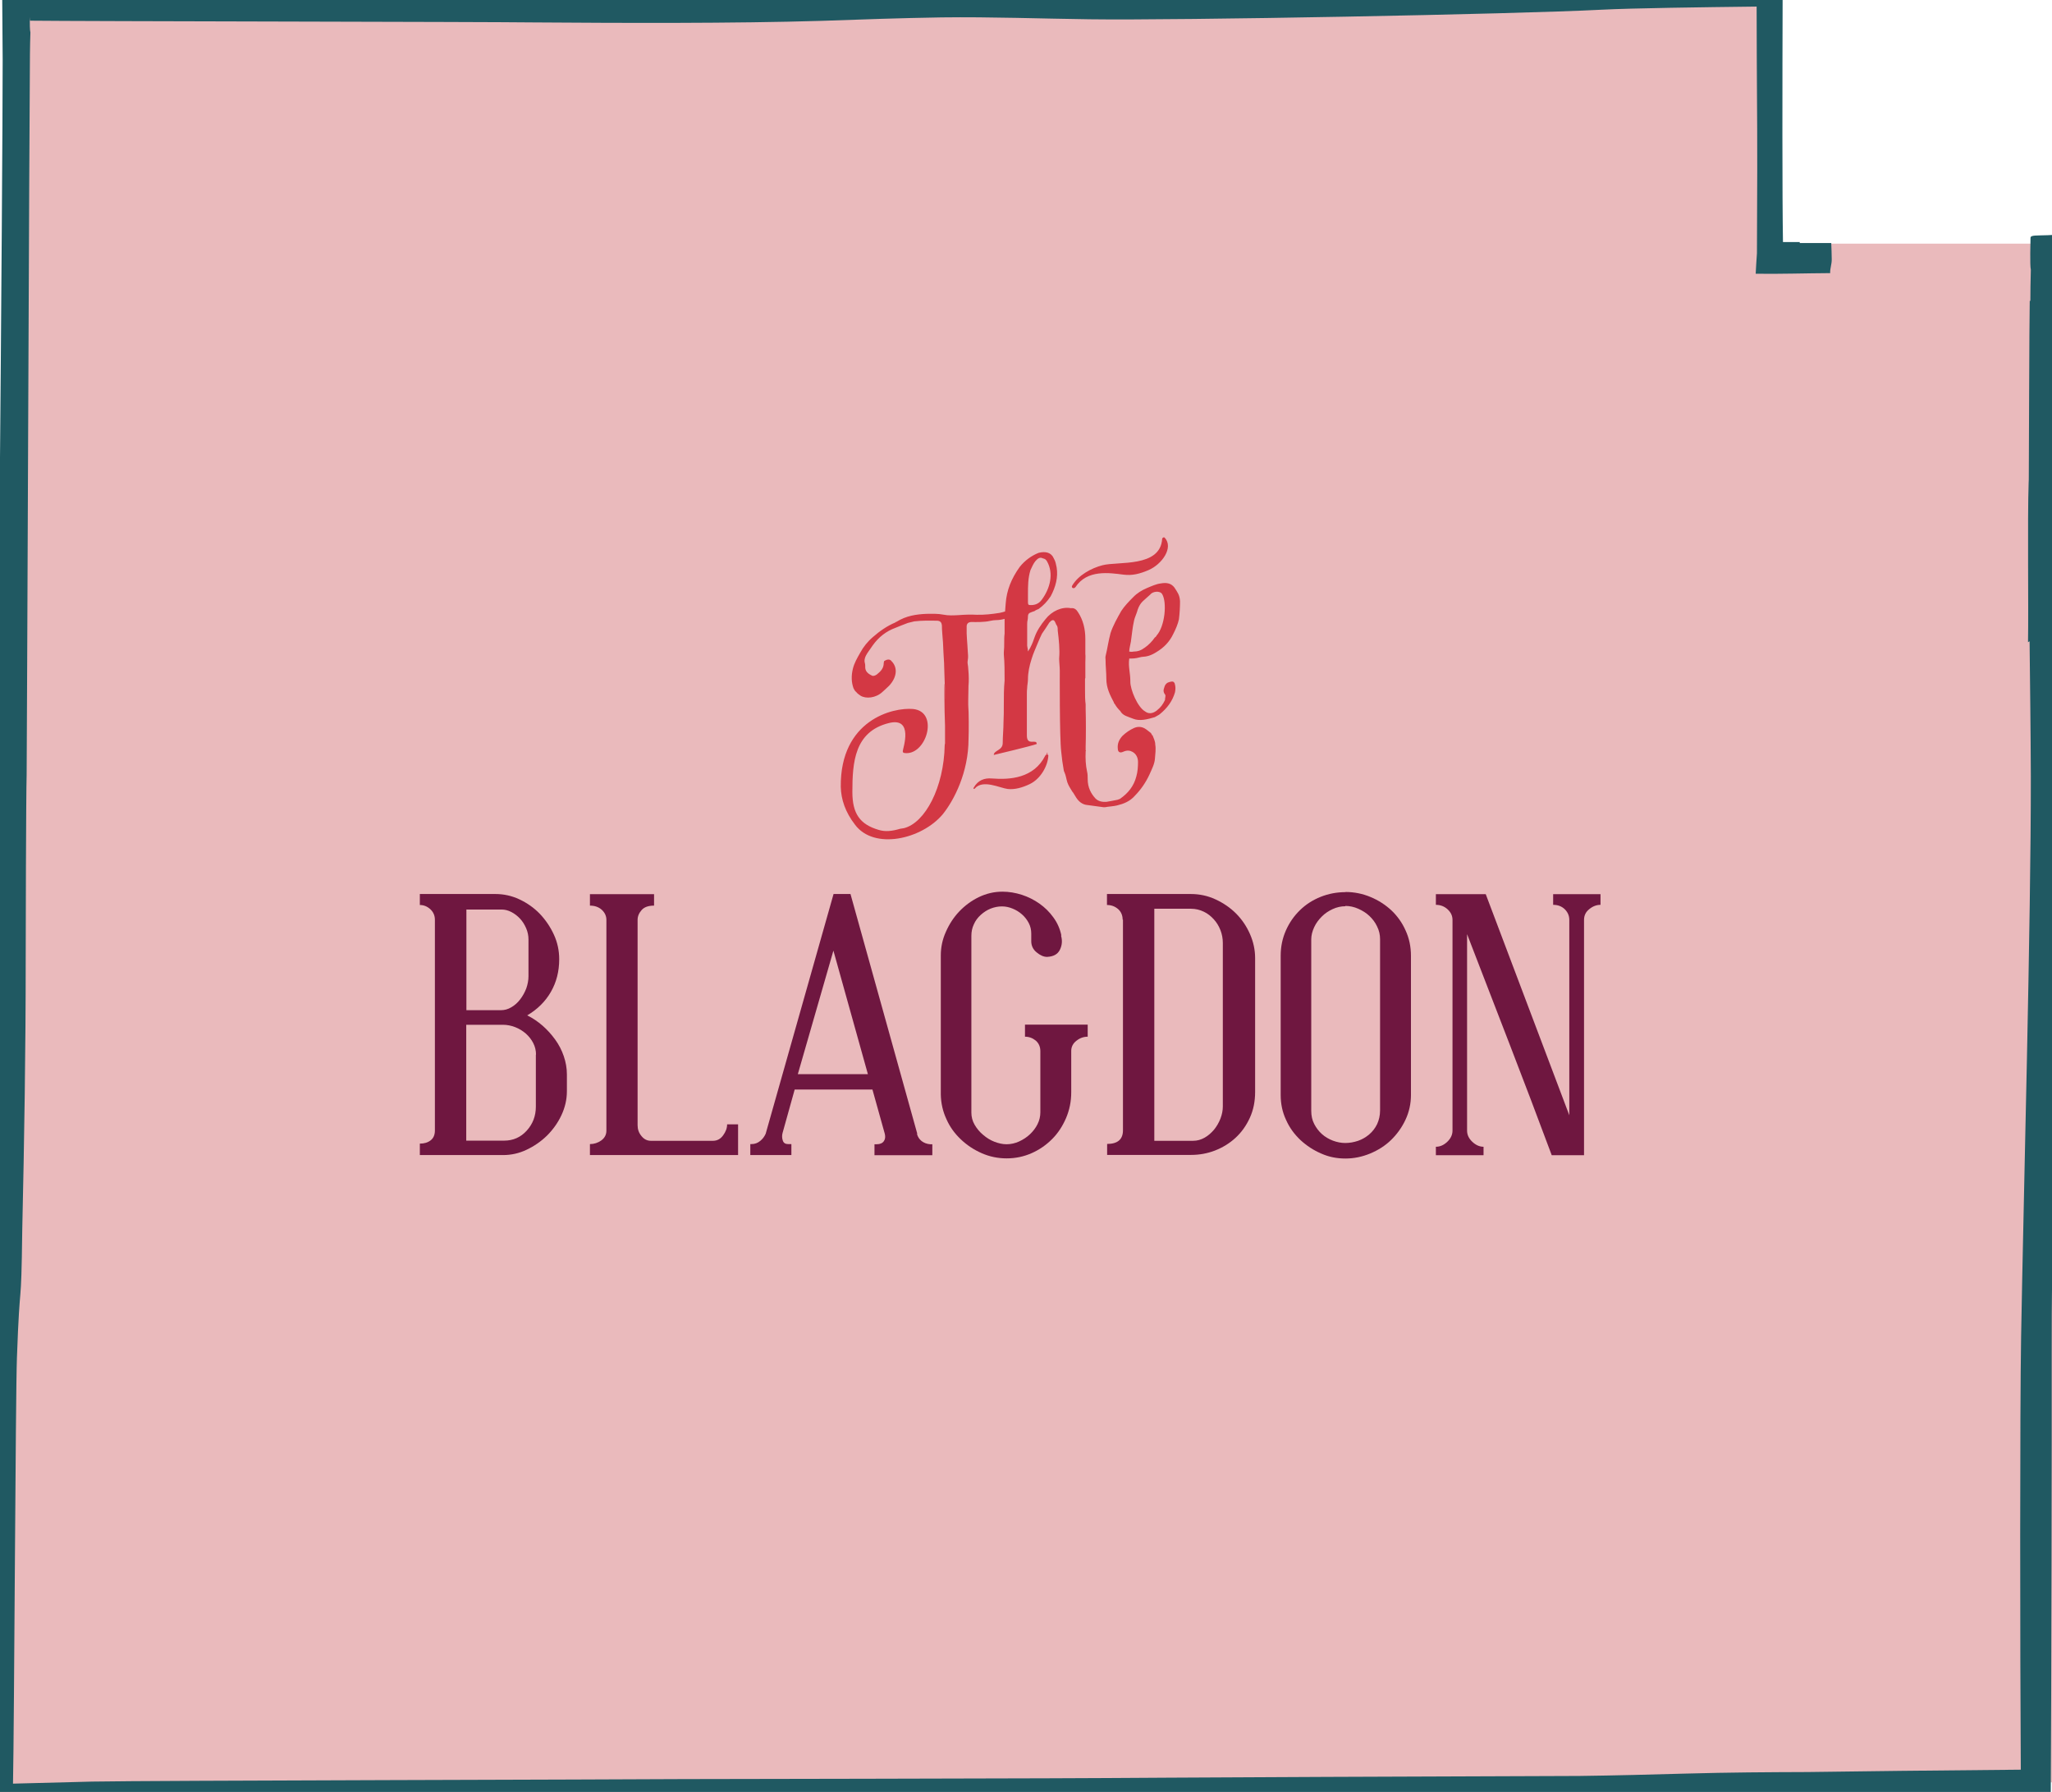 <?xml version="1.0" encoding="UTF-8"?> <svg xmlns="http://www.w3.org/2000/svg" id="Layer_1" width="130.89" height="114.29" viewBox="0 0 130.89 114.29"><defs><style>.cls-1{fill:none;}.cls-1,.cls-2,.cls-3,.cls-4,.cls-5{stroke-width:0px;}.cls-2{fill:#6f1740;}.cls-3{fill:#205962;}.cls-4{fill:#d33844;}.cls-5{fill:#eababc;}</style></defs><polygon class="cls-5" points="113.27 15.54 113.27 0 .86 0 .69 51.16 0 114.29 130.89 113.68 130.89 15.54 113.27 15.54"></polygon><path class="cls-1" d="m116.03,15.51c0,1.25,0,2.49.03,3.74.42,0,.85,0,1.27.01,0-.09,0-.18,0-.27.05-1.16.11-2.32.16-3.48h-1.47Z"></path><polygon class="cls-1" points="131.08 40.92 130.16 40.92 131.08 40.92 131.08 40.92"></polygon><path class="cls-1" d="m-.37,60.18C-.18,52.94.18,11.07.17,3.82c0-1.62-.02-3.18-.03-4.73h-1.15v114.73s.06,0,.09,0c.39-7.91.74-25.15.63-32.01-.09-7.26-.26-14.29-.07-21.62Z"></path><path class="cls-3" d="m130.63,15c-.72.03-1.11-.02-1.11.17,0,.18-.05,1.78.02,2.03-.02.78-.03,1.4-.03,1.99-.01,0-.02,0-.04,0-.03,1.35-.05,9.9-.06,11.21,0,.14,0,.25-.01.4-.08,2.23,0,7.95-.04,10.16.03-.02.07-.04.1-.06.03,2.81.07,5.65.08,8.65.01,9.21-.46,26.5-.62,35.69-.08,4.78-.07,19.74-.02,27.63-4.91.04-10.99.11-13.59.15-2.6.01-4.93.02-7.81.1v1.04s0-1.04,0-1.04c-2.19.06-4.4.12-6.76.15-2.85.02-13.26.04-16.11.06-3.37.02-6.73.03-10.1.05-2.59.02-5.2.03-7.78.04-7.12.02-15.88.04-23.14.05-3.63.03-34.11.09-37.74.16-1.68.04-3.37.09-5.04.13.08-3.89.16-24.78.25-27.16.2-5.58.27-2.51.34-8.15.13-5.75.22-11.49.22-17.24,0-1.4.02-10.42.06-11.82.02-1.67.17-41.89.21-45.91,0-.51.02-.97.03-1.41-.04-.14-.04-.58-.04-.98,0,.08.02.15.02.23,3.36.04,29.05.07,32.08.11,5.65.04,12.78.07,18.41-.1,2.54-.09,5.09-.18,7.65-.22,3.19-.04,6.29.08,9.44.12,5.53.08,27.14-.32,32.66-.61,1.94-.1,6.45-.16,9.89-.2,0,2.49.02,4.48.02,5.18.03,3.5.02,7.02,0,10.56-.03.43-.06.87-.08,1.3,1.64.02,3.12-.03,4.75-.04-.01-.32.11-.58.1-.89,0-.34-.02-.68-.03-1.03h-2.01v-.06c-.36,0-.71,0-1.07,0-.05-2.99-.04-9.74-.02-16.35h-11.04c-.36,0-.66.02-.85.03-1.85.05-12.18.08-14.22.19l.03.9-.03-.9c-1.55.08-10.68.16-12.35.21l-6.08.14c-2.39.04-4.78.07-7.18.11-1.84.02-3.7.06-5.52.06-2.53,0-5.08-.02-7.64-.03-2.57-.03-5.14-.06-7.72-.09-2.58,0-6.67-.01-9.24-.02-1.29,0-2.57,0-3.85,0h-1.92s-23.97.01-23.97.01h-.23s0-.01,0-.02H.14c.01,1.35.02,2.72.03,4.13,0,7.25-.34,49.13-.53,56.37-.2,7.33-.02,14.36.07,21.62.11,6.86-.24,24.1-.63,32.01h-.09v.95h120.22c2.66-.03,5.33-.03,7.99,0h3.69s-.05-.04-.08-.06c.04-6.74.07-23.51.06-28.19,0-1.78,0-3.64.04-5.42.01-2.11.11-26,.15-31.1.04-3.02.1-5.74.09-9.08h-.03s.03,0,.03,0c0-.32,0-.65,0-.98.11-5.18.3-17.54.41-22.74.04,0,.09,0,.13,0v-2.19c-.46-.01-.84-.02-1.04,0Z"></path><path class="cls-2" d="m27.74,58.66c0-.27-.1-.49-.29-.67-.2-.18-.42-.27-.67-.27v-.7h4.82c.53,0,1.04.11,1.53.34.49.23.92.53,1.3.92.37.39.67.83.9,1.33.23.5.34,1.02.34,1.57,0,.78-.18,1.47-.53,2.08-.35.61-.85,1.11-1.51,1.5.34.17.67.39.97.65s.57.56.81.89.42.68.55,1.06c.13.38.2.77.2,1.16v1.08c0,.53-.12,1.04-.35,1.53s-.54.92-.92,1.3c-.38.37-.81.67-1.3.9-.48.23-.98.34-1.5.34h-5.31v-.73c.28,0,.51-.07.69-.21s.27-.35.27-.63v-13.44Zm2.01-.66v6.43h2.2c.23,0,.46-.06.67-.19.21-.12.4-.29.56-.5.16-.21.29-.44.39-.7.09-.26.14-.52.14-.78v-2.34c0-.25-.05-.49-.15-.72-.1-.23-.23-.44-.39-.61-.16-.17-.34-.31-.55-.42-.21-.11-.42-.16-.62-.16h-2.24Zm4.44,9.26c0-.26-.06-.51-.18-.74-.12-.23-.27-.42-.47-.6-.2-.17-.42-.31-.68-.41-.26-.1-.52-.15-.78-.15h-2.34v7.39h2.41c.58,0,1.06-.21,1.45-.64.39-.43.58-.94.58-1.53v-3.32Z"></path><path class="cls-2" d="m47.08,71.71v1.96h-9.45v-.7c.26,0,.51-.08.72-.23.22-.16.33-.37.33-.63v-13.44c0-.25-.1-.46-.29-.64-.2-.18-.45-.27-.76-.27v-.73h4.09v.73c-.36,0-.62.09-.79.28-.17.19-.26.4-.26.63v13.09c0,.27.08.5.25.7.16.2.36.3.6.3h3.95c.27,0,.48-.11.65-.34.17-.23.26-.46.26-.71h.7Z"></path><path class="cls-2" d="m58.49,72.32c.05.19.15.34.3.46.16.12.33.18.54.2h.14v.7h-3.69v-.7h.14c.22,0,.37-.07.46-.2.09-.13.1-.28.06-.46l-.79-2.83h-4.96l-.77,2.76c-.05.17-.04.34.01.49.05.16.17.23.34.23h.21v.7h-2.62v-.7h.07c.22,0,.4-.07.56-.2.16-.13.27-.28.35-.46l4.33-15.29h1.08l4.26,15.29Zm-3.13-3.81l-2.2-7.88-2.27,7.88h4.47Z"></path><path class="cls-2" d="m67.68,59.67c.09.31.07.61-.07.9-.14.29-.41.44-.82.46-.22,0-.44-.1-.67-.29-.23-.19-.34-.43-.34-.71v-.49c0-.23-.05-.46-.16-.67-.11-.21-.25-.39-.43-.55-.18-.16-.38-.28-.6-.37-.22-.09-.44-.14-.68-.14-.25,0-.49.05-.72.14-.23.09-.44.23-.63.4-.19.17-.34.37-.44.6-.11.23-.16.47-.16.74v11.27c0,.28.07.54.21.78.14.24.32.46.54.64.22.19.46.34.72.44s.52.16.77.16c.28,0,.55-.06.81-.18.26-.12.49-.27.69-.46s.36-.4.48-.64c.12-.24.18-.49.18-.76v-3.9c0-.28-.1-.5-.29-.67-.2-.16-.42-.25-.69-.25v-.77h4v.77c-.27,0-.51.09-.72.26-.22.17-.33.39-.33.65v2.64c0,.58-.11,1.12-.33,1.64-.22.51-.51.96-.89,1.34s-.81.68-1.31.9c-.5.22-1.03.33-1.59.33s-1.09-.11-1.59-.33-.94-.51-1.33-.88c-.39-.37-.7-.79-.92-1.29-.23-.49-.35-1.02-.36-1.58v-8.86c0-.51.1-1.01.32-1.5.21-.48.49-.92.85-1.3.36-.38.78-.69,1.25-.92.48-.23.98-.35,1.51-.35.42,0,.83.07,1.24.2.4.13.78.32,1.12.56.34.24.64.53.89.88.25.34.42.72.51,1.15Z"></path><path class="cls-2" d="m71.61,58.66c0-.28-.1-.51-.29-.68-.2-.17-.43-.26-.71-.26v-.7h5.35c.55,0,1.07.11,1.57.34.5.23.94.53,1.31.9.37.37.67.81.89,1.31.22.5.33,1.01.33,1.54v8.53c0,.61-.11,1.16-.34,1.66-.23.5-.53.92-.91,1.27-.38.35-.82.62-1.31.81s-1,.28-1.53.28h-5.35v-.7c.67,0,1.01-.29,1.01-.87v-13.44Zm2.01,14.1h2.48c.27,0,.51-.07.74-.2.23-.13.42-.3.6-.51.17-.21.31-.45.41-.71.1-.26.15-.52.15-.77v-10.43c0-.28-.05-.55-.15-.81-.1-.26-.24-.49-.42-.69-.18-.2-.39-.37-.64-.49-.25-.12-.52-.19-.82-.19h-2.34v14.8Z"></path><path class="cls-2" d="m85.82,56.89c.56,0,1.1.11,1.6.32.51.21.95.5,1.33.85.38.36.69.79.91,1.29.23.5.34,1.04.34,1.61v8.88c0,.56-.12,1.09-.35,1.58-.23.49-.54.92-.92,1.29-.38.37-.83.65-1.33.86-.51.21-1.03.32-1.58.32s-1.06-.1-1.55-.32c-.49-.21-.93-.5-1.32-.86-.39-.37-.7-.79-.92-1.29-.23-.49-.34-1.02-.34-1.58v-8.88c0-.58.11-1.11.33-1.61.22-.5.52-.93.9-1.3.38-.37.82-.65,1.32-.85.5-.2,1.03-.3,1.59-.3Zm0,.91c-.28,0-.55.06-.81.18-.26.12-.49.27-.69.47-.2.2-.37.42-.49.68-.12.26-.19.52-.19.78v10.94c0,.31.06.59.19.84s.29.46.49.64.44.32.7.42c.27.1.53.15.79.15.28,0,.55-.05.82-.14.26-.09.5-.23.71-.41s.38-.4.5-.65c.12-.26.19-.55.19-.88v-10.92c0-.28-.06-.55-.19-.81-.12-.26-.29-.48-.49-.67s-.44-.34-.71-.46c-.27-.12-.55-.18-.83-.18Z"></path><path class="cls-2" d="m102.09,57.71c-.25,0-.49.09-.71.27-.23.18-.34.41-.34.69v15.01h-2.06c-.89-2.38-1.78-4.74-2.68-7.06-.9-2.32-1.8-4.67-2.72-7.04v12.53c0,.27.11.5.33.71.22.21.46.32.72.32v.54h-3.04v-.54c.27,0,.51-.11.73-.32.22-.21.33-.45.33-.71v-13.44c0-.27-.11-.49-.32-.68s-.46-.28-.74-.28v-.68h3.18l5.33,14.1v-12.46c0-.27-.1-.49-.29-.68-.2-.19-.44-.28-.74-.28v-.68h3.02v.68Z"></path><path class="cls-4" d="m72.09,42s.04.01.07,0h.04c.2,0,.41-.05.61-.1.36-.02.61-.09.97-.32.45-.27.82-.64,1.06-1.15.16-.31.29-.62.36-.93.05-.4.07-.81.07-1.15-.02-.4-.16-.57-.36-.88-.2-.26-.48-.33-.86-.26-.29.03-.61.18-.9.3-.34.15-.61.31-.88.59-.27.27-.54.55-.75.87-.27.48-.52.92-.68,1.4-.14.51-.2,1-.32,1.48-.02.1,0,.14,0,.23,0,.41.05.8.05,1.21,0,.59.23,1.03.48,1.51,0,.07.07.1.07.12.09.16.2.29.34.43.16.3.48.35.82.49.41.17.91.04,1.38-.1.11-.07.25-.13.32-.19.48-.39.81-.84.97-1.4.04-.22.04-.35-.02-.56-.07-.16-.18-.13-.34-.09-.14.03-.27.14-.32.33-.07.18-.07.31.04.46.07.07,0,.2,0,.36-.14.28-.25.45-.54.68-.27.2-.52.2-.72.05-.5-.28-.95-1.41-.95-1.89v-.07c0-.48-.14-.92-.07-1.41.05-.01.07-.02.07-.02m.04-1.1c.07-.47.09-.84.2-1.32.02-.14.2-.53.23-.69.18-.5.39-.57.79-.95.16-.22.63-.27.77-.04.32.53.18,2.06-.36,2.65,0,.02-.04.08-.11.12-.16.24-.41.49-.63.64-.27.2-.45.25-.75.26-.07.02-.14.01-.25,0,0-.2.07-.42.11-.66m1.36,6.01c-.02-.06-.07-.12-.09-.16-.14-.1-.25-.21-.39-.29-.2-.11-.43-.14-.68-.03-.27.12-.52.29-.75.51-.23.26-.32.51-.29.8,0,.23.14.31.36.2.23-.1.41-.08.57.01.23.12.36.36.36.65s-.02.62-.11.93c-.16.61-.52,1.06-1.04,1.42-.04.01-.11.05-.16.06-.23.04-.48.1-.7.13-.27.02-.52-.03-.7-.21-.29-.31-.5-.71-.5-1.23,0-.16,0-.34-.04-.49-.09-.41-.11-.83-.09-1.27,0-.02,0-.05.02-.07t-.02-.02v-.25c.02-.55.02-1.82,0-2.35v-.32c-.04-.28-.04-.6-.04-.92v-.7s0-.04.02-.07v-1c0-.2.02-.37,0-.54v-.95c0-.63-.14-1.21-.47-1.71-.11-.18-.25-.28-.45-.25-.57-.11-1.22.18-1.63.71-.29.35-.54.73-.68,1.12-.07.22-.16.45-.27.66-.02.07-.07.11-.16.27,0-.2-.07-.32-.05-.49v-1.27c0-.23.05-.23.05-.5,0-.11.07-.2.16-.22.11-.05.18-.07.25-.09.09-.07.16-.09.27-.14.29-.21.54-.46.77-.81.32-.6.48-1.21.38-1.84-.04-.19-.07-.39-.18-.57-.16-.39-.54-.47-.97-.36-.45.18-.86.47-1.2.89-.54.75-.84,1.5-.9,2.34-.02.19-.03.35-.04.51-.11.04-.23.06-.35.09-.5.08-.97.13-1.45.12-.36-.02-.75-.01-1.13.02-.34.02-.68.04-1.02-.03-.34-.07-.7-.05-1.06-.05-.66.03-1.29.12-1.92.51-.02,0-.05.01-.07.04-.52.22-1,.55-1.43.93-.34.29-.61.63-.81,1-.2.35-.38.66-.47,1.03-.11.46-.09.86.04,1.23.05.1.09.18.18.25.07.1.18.16.27.23.34.21.97.16,1.4-.24.14-.13.29-.26.43-.4.54-.59.52-1.2.14-1.57-.07-.1-.18-.11-.29-.08-.07.02-.11.05-.18.09,0,.04-.02.1-.02.12,0,.32-.18.52-.43.72-.09.07-.23.13-.32.08-.25-.12-.45-.27-.43-.59,0-.07,0-.14-.02-.2-.07-.21.02-.44.16-.65.11-.16.23-.33.34-.49.38-.53.86-.9,1.43-1.11.27-.12.54-.21.81-.32l.41-.1c.52-.06,1-.05,1.49-.04.18.02.25.12.27.29,0,.36.05.74.07,1.09.02.45.04.89.07,1.32,0,.23.02.45.02.67.02.54.04,1.05.04,1.57,0,.43-.02-1.32-.04-.86v.75c0,.63.02,1.24.04,1.87v1.13s-.02.07-.02.1c-.05,2.7-1.25,4.96-2.6,5.3-.09.02-.16.02-.25.04-.5.15-.95.2-1.36.07-1.2-.35-1.68-1.04-1.68-2.42,0-1.9.14-3.84,2.31-4.39,1.63-.42.91,1.63.91,1.76-.02.07.02.13.07.14,1.4.25,2.29-2.62.59-2.8-1.31-.12-4.66.71-4.62,4.96.02.81.29,1.62.91,2.42,1.22,1.63,4.25.93,5.59-.66.72-.89,1.65-2.68,1.65-4.81.02-.46.02-1.73-.02-2.17v-.27c0-.38.02-.78.02-1.16,0-.75.02.71.02-.06,0-.32-.02-.65-.05-.96-.02-.13-.05-.26-.02-.4.02-.1.02-.19.02-.28-.02-.47-.07-.93-.09-1.43v-.48c.02-.16.11-.23.27-.25.2,0,.38.01.59,0s.43-.02.63-.07c.14-.03.27-.05.38-.05.18,0,.37-.03.55-.08,0,.29,0,.58,0,.94-.05.37,0,.77-.05,1.19v.14c.05.53.05,1.07.05,1.66-.05.51-.05,1.03-.05,1.53,0,.41,0,.75-.02,1.14,0,.43-.05.89-.05,1.32,0,.48-.57.46-.57.76.29-.07,2.44-.58,2.74-.7,0-.36-.63.16-.63-.54v-2.63c0-.14,0-.27.02-.41,0-.16.05-.35.05-.56,0-.41.09-.84.23-1.28.11-.37.27-.7.41-1.05.07-.18.18-.41.25-.56.16-.24.34-.49.47-.71.14-.17.27-.21.34-.09.07.1.09.23.16.3.04.1.04.19.04.3.07.59.14,1.19.09,1.77,0,.27.04.53.04.8,0,.02-.02,4.22.09,5.14.04.42.09.79.16,1.18,0,.05.02.08.05.15.09.2.11.4.18.63.07.21.2.4.32.6.07.07.11.17.18.27.16.28.36.5.68.57.34.05.7.09,1.04.14.09.02.2.02.32-.01.2-.03.43-.04.63-.09.41-.1.82-.25,1.15-.63.38-.39.68-.83.91-1.32.16-.36.34-.7.36-1.04.02-.3.07-.6.02-.89,0-.23-.11-.42-.18-.61m-7.94-8.99c0-.5,0-1.02.16-1.53.11-.23.18-.41.32-.58.16-.18.29-.26.47-.17.14.03.2.08.27.2.43.77.2,1.71-.34,2.44-.2.28-.48.35-.72.34-.14.01-.16-.05-.16-.19v-.52Zm3.02-.43c.75-1.16,2.19-.92,3.08-.81.55.07,1.03-.05,1.59-.29.86-.37,1.62-1.44,1.03-2.07-.05-.05-.15,0-.16.08-.12,1.84-2.81,1.42-3.81,1.68-.69.18-1.53.62-1.93,1.3-.08.14.11.23.2.1m-1.82,10.68s.01,0,.02-.01c0-.03.02-.05.03-.08.01-.04-.05-.04-.05,0,0,.03,0,.05,0,.07,0,.01,0,.01.01.01-.04,0-.09.03-.11.08-.73,1.44-2.25,1.54-3.4,1.45-.47-.04-.89.1-1.17.6-.03.06.04.09.08.04.51-.6,1.6-.03,2.1.03.45.05.94-.09,1.4-.31.69-.33,1.15-1.14,1.19-1.81,0-.07-.04-.09-.1-.08"></path></svg> 